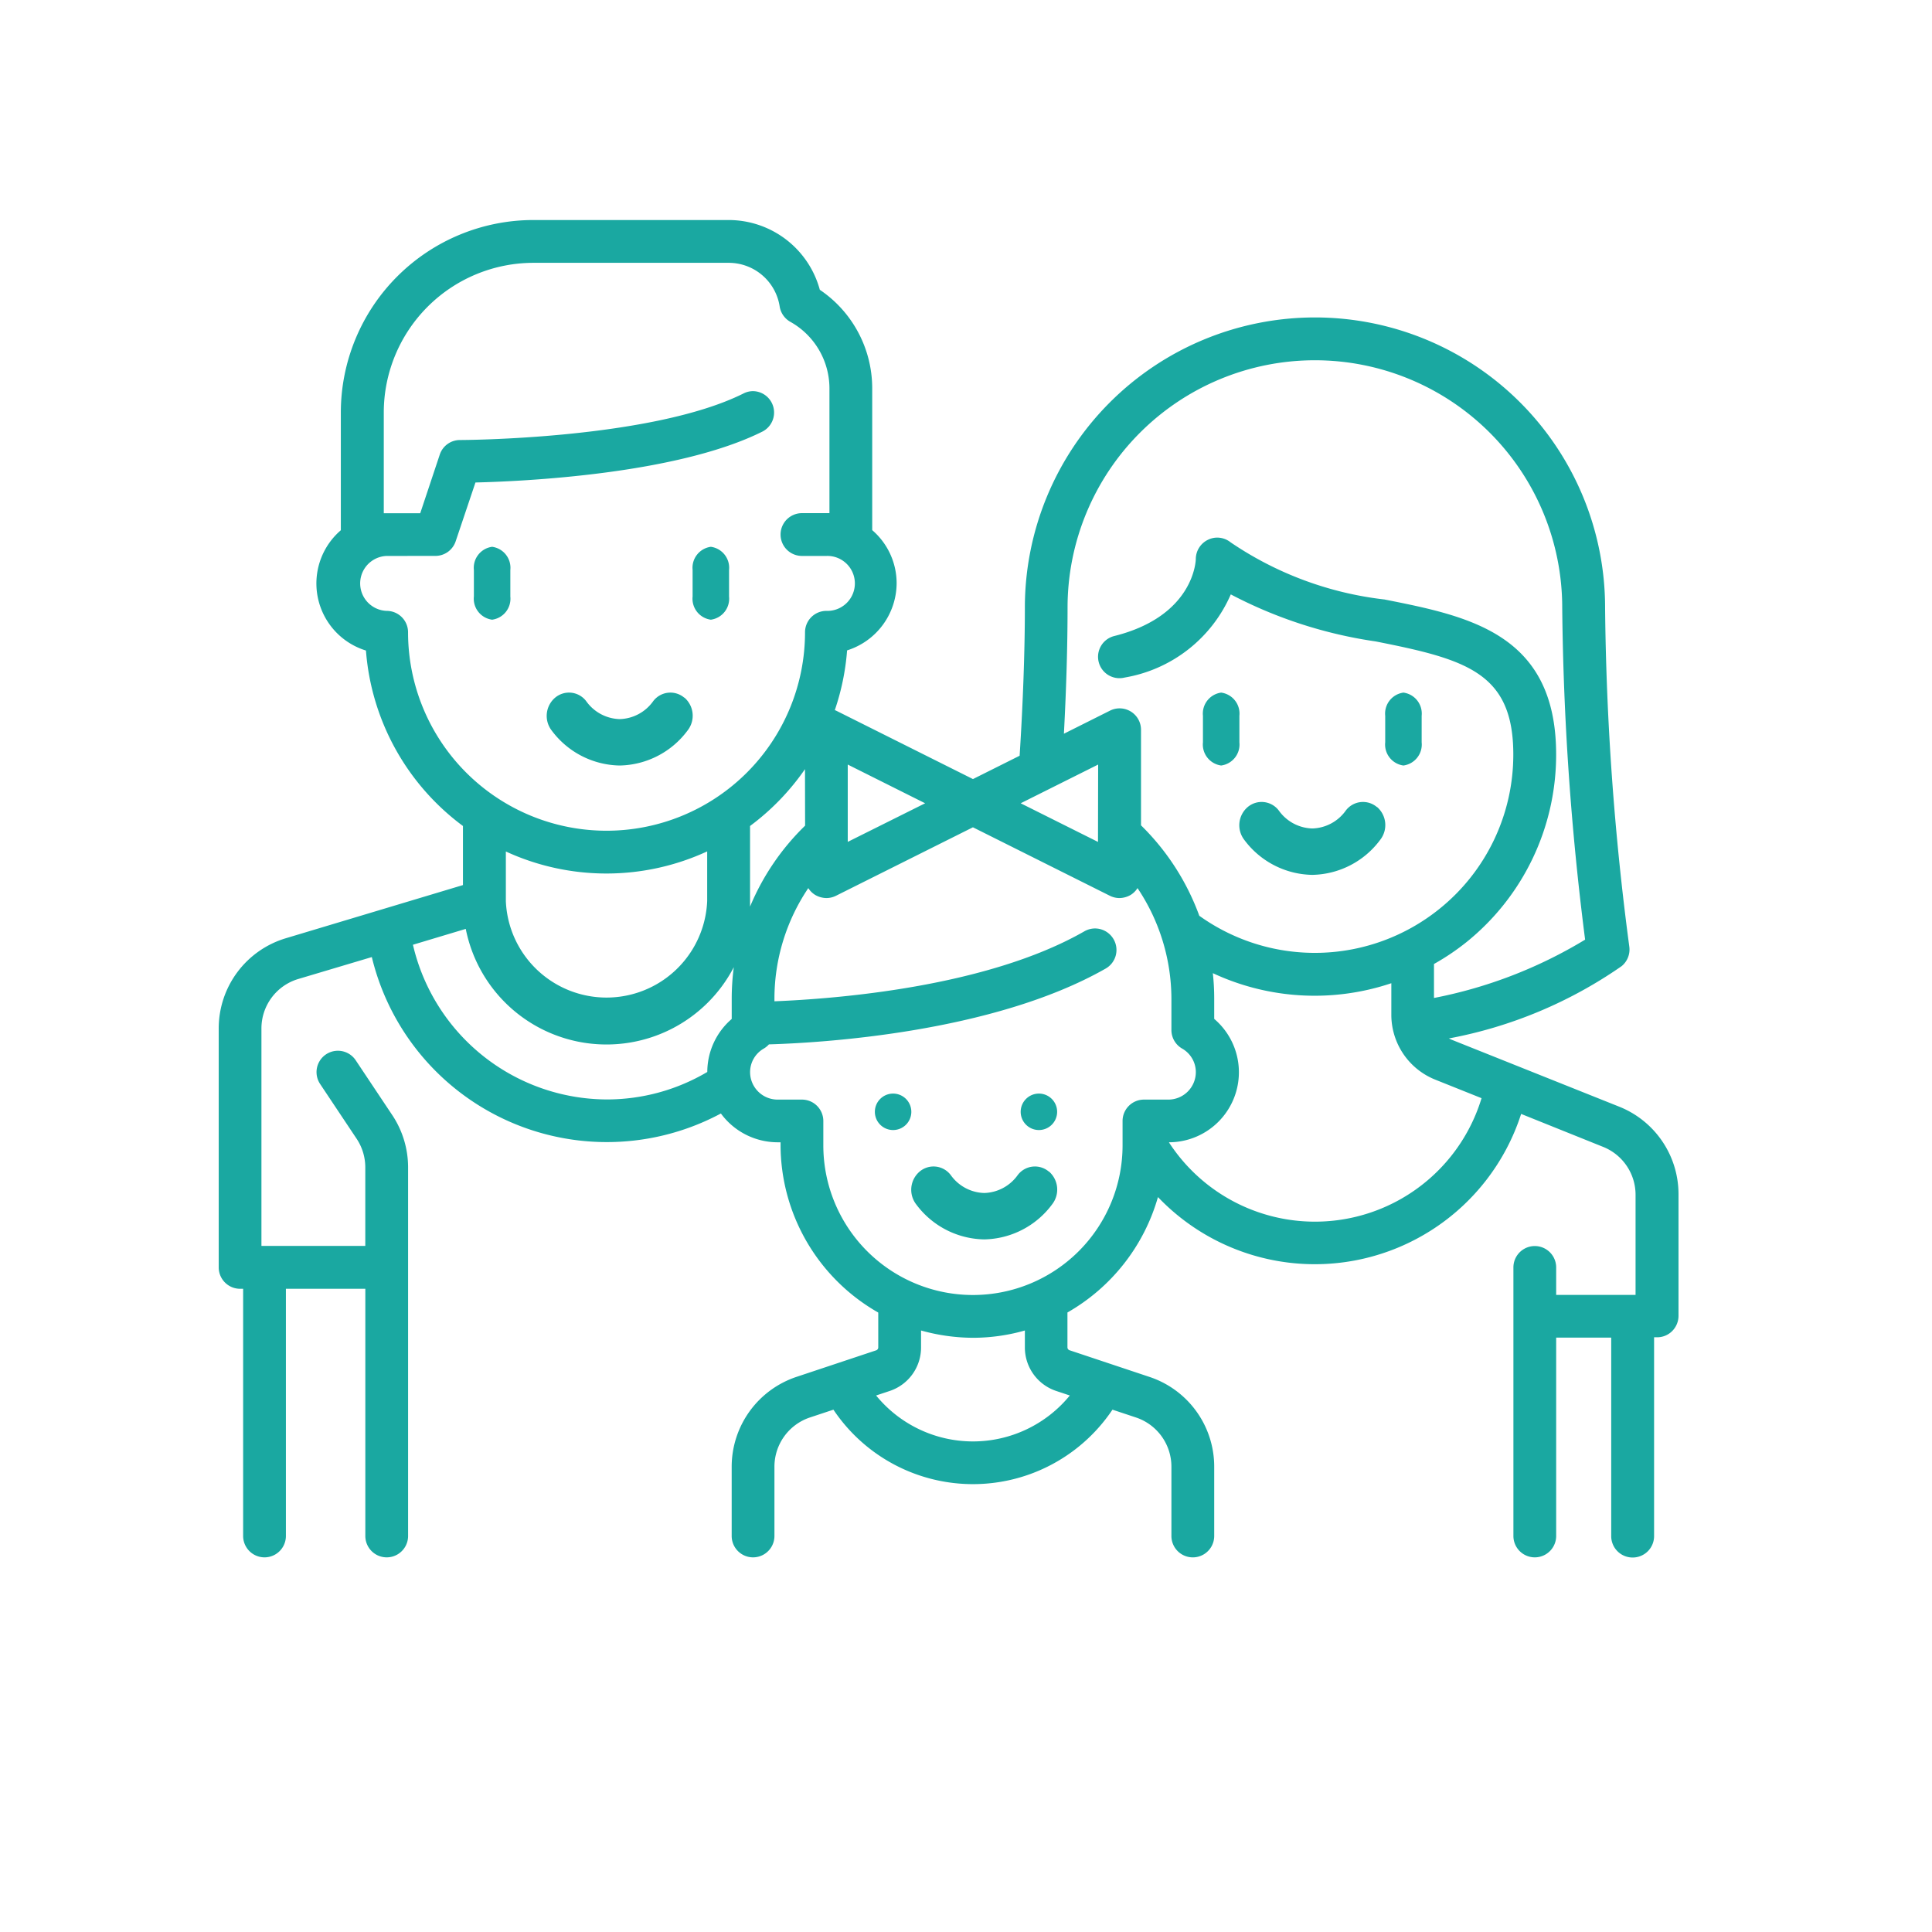 <svg xmlns="http://www.w3.org/2000/svg" xmlns:xlink="http://www.w3.org/1999/xlink" width="53" height="53" viewBox="0 0 53 53"><rect x="0" y="0" width="53" height="53" fill="#333333" stroke="none"/><defs><clipPath id="a"><path d="M0,0H40.041V36.691H0Z" transform="translate(0 0.036)" fill="none"/></clipPath><clipPath id="c"><rect width="53" height="53"/></clipPath></defs><g id="b" clip-path="url(#c)"><rect width="53" height="53" fill="#fff"/><g transform="translate(6 6)"><path d="M3.775.142a.591.591,0,0,0-.856.093A1.166,1.166,0,0,1,2,.727,1.166,1.166,0,0,1,1.082.236.591.591,0,0,0,.225.142a.656.656,0,0,0-.089.9A2.373,2.373,0,0,0,2,2a2.373,2.373,0,0,0,1.864-.963.656.656,0,0,0-.089-.9" transform="translate(9 13)" fill="#1aa8a1"/><path d="M.5,0A.581.581,0,0,0,0,.636v.727A.581.581,0,0,0,.5,2,.581.581,0,0,0,1,1.364V.636A.581.581,0,0,0,.5,0" transform="translate(7 9)" fill="#1aa8a1"/><path d="M.5,0A.581.581,0,0,0,0,.636v.727A.581.581,0,0,0,.5,2,.581.581,0,0,0,1,1.364V.636A.581.581,0,0,0,.5,0" transform="translate(13 9)" fill="#1aa8a1"/><path d="M3.775.142a.591.591,0,0,0-.856.093A1.166,1.166,0,0,1,2,.727,1.166,1.166,0,0,1,1.082.236.591.591,0,0,0,.225.142a.656.656,0,0,0-.089.9A2.372,2.372,0,0,0,2,2a2.372,2.372,0,0,0,1.864-.963.656.656,0,0,0-.089-.9" transform="translate(28 16)" fill="#1aa8a1"/><path d="M.5,0A.581.581,0,0,0,0,.636v.727A.581.581,0,0,0,.5,2,.581.581,0,0,0,1,1.364V.636A.581.581,0,0,0,.5,0" transform="translate(27 13)" fill="#1aa8a1"/><path d="M.5,0A.581.581,0,0,0,0,.636v.727A.581.581,0,0,0,.5,2,.581.581,0,0,0,1,1.364V.636A.581.581,0,0,0,.5,0" transform="translate(32 13)" fill="#1aa8a1"/><path d="M0,0H40.041V36.691H0Z" transform="translate(0 0.036)" fill="none"/><g clip-path="url(#a)"><path d="M38.785,36.691A.587.587,0,0,1,38.2,36.1V30.659H36.69V36.1a.586.586,0,1,1-1.173,0V28.733a.586.586,0,0,1,1.173,0v.754h2.178V26.743a1.416,1.416,0,0,0-.9-1.321l-2.239-.9a5.947,5.947,0,0,1-9.963,2.281,5.327,5.327,0,0,1-2.483,3.166v.957a.084.084,0,0,0,.058.079l2.188.73A2.593,2.593,0,0,1,27.309,34.2v1.9a.587.587,0,0,1-1.174,0V34.2a1.422,1.422,0,0,0-.973-1.351l-.644-.214a4.607,4.607,0,0,1-7.655,0l-.644.214a1.423,1.423,0,0,0-.974,1.351v1.9a.586.586,0,1,1-1.173,0V34.2a2.6,2.6,0,0,1,1.776-2.464l2.188-.729a.084.084,0,0,0,.057-.079v-.957a5.3,5.3,0,0,1-2.68-4.592V25.3H15.33a1.935,1.935,0,0,1-1.554-.79A6.632,6.632,0,0,1,4.2,20.219l-2.013.6a1.414,1.414,0,0,0-1.015,1.364v5.959H4.021V25.991a1.42,1.42,0,0,0-.239-.79l-1-1.5a.586.586,0,1,1,.976-.651l1,1.5a2.587,2.587,0,0,1,.437,1.441V36.1a.586.586,0,1,1-1.173,0V29.319H1.843V36.1a.586.586,0,1,1-1.173,0V29.319H.587A.587.587,0,0,1,0,28.733V22.187A2.581,2.581,0,0,1,1.85,19.7L6.7,18.244V16.623A6.617,6.617,0,0,1,4.039,11.81a1.925,1.925,0,0,1-.689-3.3V5.278A5.284,5.284,0,0,1,8.628,0H13.99a2.593,2.593,0,0,1,2.5,1.914,3.259,3.259,0,0,1,1.437,2.693v3.9a1.922,1.922,0,0,1,.67,1.458,1.942,1.942,0,0,1-1.359,1.841,6.624,6.624,0,0,1-.338,1.642l.012,0,.021.009,3.758,1.879,1.28-.64c.093-1.448.144-2.892.144-4.065a7.958,7.958,0,0,1,15.917,0,75.685,75.685,0,0,0,.664,9.3.59.59,0,0,1-.209.536,12.228,12.228,0,0,1-4.744,1.985l.007,0a.575.575,0,0,0,.064.031l4.6,1.838a2.584,2.584,0,0,1,1.632,2.411v3.33a.591.591,0,0,1-.172.415.58.58,0,0,1-.415.172h-.083V36.1A.587.587,0,0,1,38.785,36.691ZM19.267,30.463v.467a1.257,1.257,0,0,1-.86,1.192l-.373.124a3.431,3.431,0,0,0,5.314,0l-.373-.124a1.257,1.257,0,0,1-.86-1.192v-.467a5.207,5.207,0,0,1-1.424.2A5.358,5.358,0,0,1,19.267,30.463Zm4.774-11.029a.589.589,0,0,1,.51.3.587.587,0,0,1-.219.8c-3.11,1.773-7.858,2.04-9.238,2.08a.6.6,0,0,1-.139.114.744.744,0,0,0-.378.647.755.755,0,0,0,.753.754H16a.587.587,0,0,1,.586.586v.67a4.1,4.1,0,1,0,8.209,0v-.67a.587.587,0,0,1,.587-.586h.67a.755.755,0,0,0,.753-.754.744.744,0,0,0-.378-.647.587.587,0,0,1-.292-.507v-.857a5.468,5.468,0,0,0-.93-3.037.586.586,0,0,1-.186.186.625.625,0,0,1-.308.087.591.591,0,0,1-.263-.062l-3.758-1.879-3.758,1.879a.591.591,0,0,1-.263.062.625.625,0,0,1-.308-.087.578.578,0,0,1-.187-.186,5.432,5.432,0,0,0-.929,3.037v.068c1.661-.066,5.817-.382,8.5-1.918A.592.592,0,0,1,24.041,19.434Zm3.23,1.224a6.332,6.332,0,0,1,.038.7v.557A1.921,1.921,0,0,1,26.066,25.3a4.776,4.776,0,0,0,8.577-1.21l-1.264-.506a1.917,1.917,0,0,1-1.211-1.789v-.859a6.609,6.609,0,0,1-4.9-.277ZM6.777,19.446h0l-1.449.435a5.481,5.481,0,0,0,5.311,4.244,5.411,5.411,0,0,0,2.764-.754,1.921,1.921,0,0,1,.67-1.454v-.557a6.649,6.649,0,0,1,.057-.863,3.936,3.936,0,0,1-7.353-1.051Zm1.1-2.126v1.367A2.764,2.764,0,0,0,13.4,18.68V17.32a6.6,6.6,0,0,1-5.529,0ZM27.392,8.712a.589.589,0,0,1,.366.129,9.411,9.411,0,0,0,4.209,1.567h.006c2.319.46,4.716.936,4.716,4.252a6.6,6.6,0,0,1-2.46,5.149,6.55,6.55,0,0,1-.891.6v.932a12.631,12.631,0,0,0,4.146-1.6,77.465,77.465,0,0,1-.628-9.109,6.785,6.785,0,0,0-13.57,0c0,1.068-.035,2.232-.1,3.46l1.266-.634a.587.587,0,0,1,.849.525v2.622A6.67,6.67,0,0,1,26.9,19.086a5.444,5.444,0,0,0,6.589-.19,5.428,5.428,0,0,0,2.025-4.236c0-2.247-1.295-2.609-3.776-3.1a12.339,12.339,0,0,1-3.974-1.29,3.883,3.883,0,0,1-2.912,2.281.587.587,0,0,1-.285-1.139c2.211-.552,2.237-2.1,2.237-2.111a.59.59,0,0,1,.333-.529A.579.579,0,0,1,27.392,8.712ZM16.083,15.064a6.647,6.647,0,0,1-1.507,1.559V18.68c0,.018,0,.035,0,.055v.1a6.661,6.661,0,0,1,1.51-2.221Zm8.042-.126L22,16l2.121,1.06Zm-6.869,0v2.121L19.379,16ZM4.607,9.215a.754.754,0,0,0,0,1.507.587.587,0,0,1,.587.586,5.445,5.445,0,0,0,10.89,0,.587.587,0,0,1,.586-.586.754.754,0,1,0,0-1.507H16a.587.587,0,0,1,0-1.174h.67c.036,0,.06,0,.084,0V4.607A2.094,2.094,0,0,0,15.68,2.792a.589.589,0,0,1-.291-.418,1.414,1.414,0,0,0-1.4-1.2H8.628a4.11,4.11,0,0,0-4.1,4.1V8.044h1l.536-1.609a.584.584,0,0,1,.556-.4c.052,0,5.257-.015,7.78-1.279a.575.575,0,0,1,.262-.062A.587.587,0,0,1,14.922,5.8C12.559,6.984,8.294,7.17,7.043,7.2L6.5,8.814a.586.586,0,0,1-.556.4Z" transform="translate(0 0.036)" fill="#1aa8a1"/></g><path d="M3.775.142a.591.591,0,0,0-.856.093A1.166,1.166,0,0,1,2,.727,1.166,1.166,0,0,1,1.082.236.591.591,0,0,0,.225.142a.656.656,0,0,0-.089.9A2.373,2.373,0,0,0,2,2a2.373,2.373,0,0,0,1.864-.963.657.657,0,0,0-.089-.9" transform="translate(19 26)" fill="#1aa8a1"/><path d="M.5,0A.5.5,0,1,1,0,.5.5.5,0,0,1,.5,0" transform="translate(18 24)" fill="#1aa8a1"/><path d="M.5,0A.5.5,0,1,1,0,.5.5.5,0,0,1,.5,0" transform="translate(22 24)" fill="#1aa8a1"/></g></g></svg>